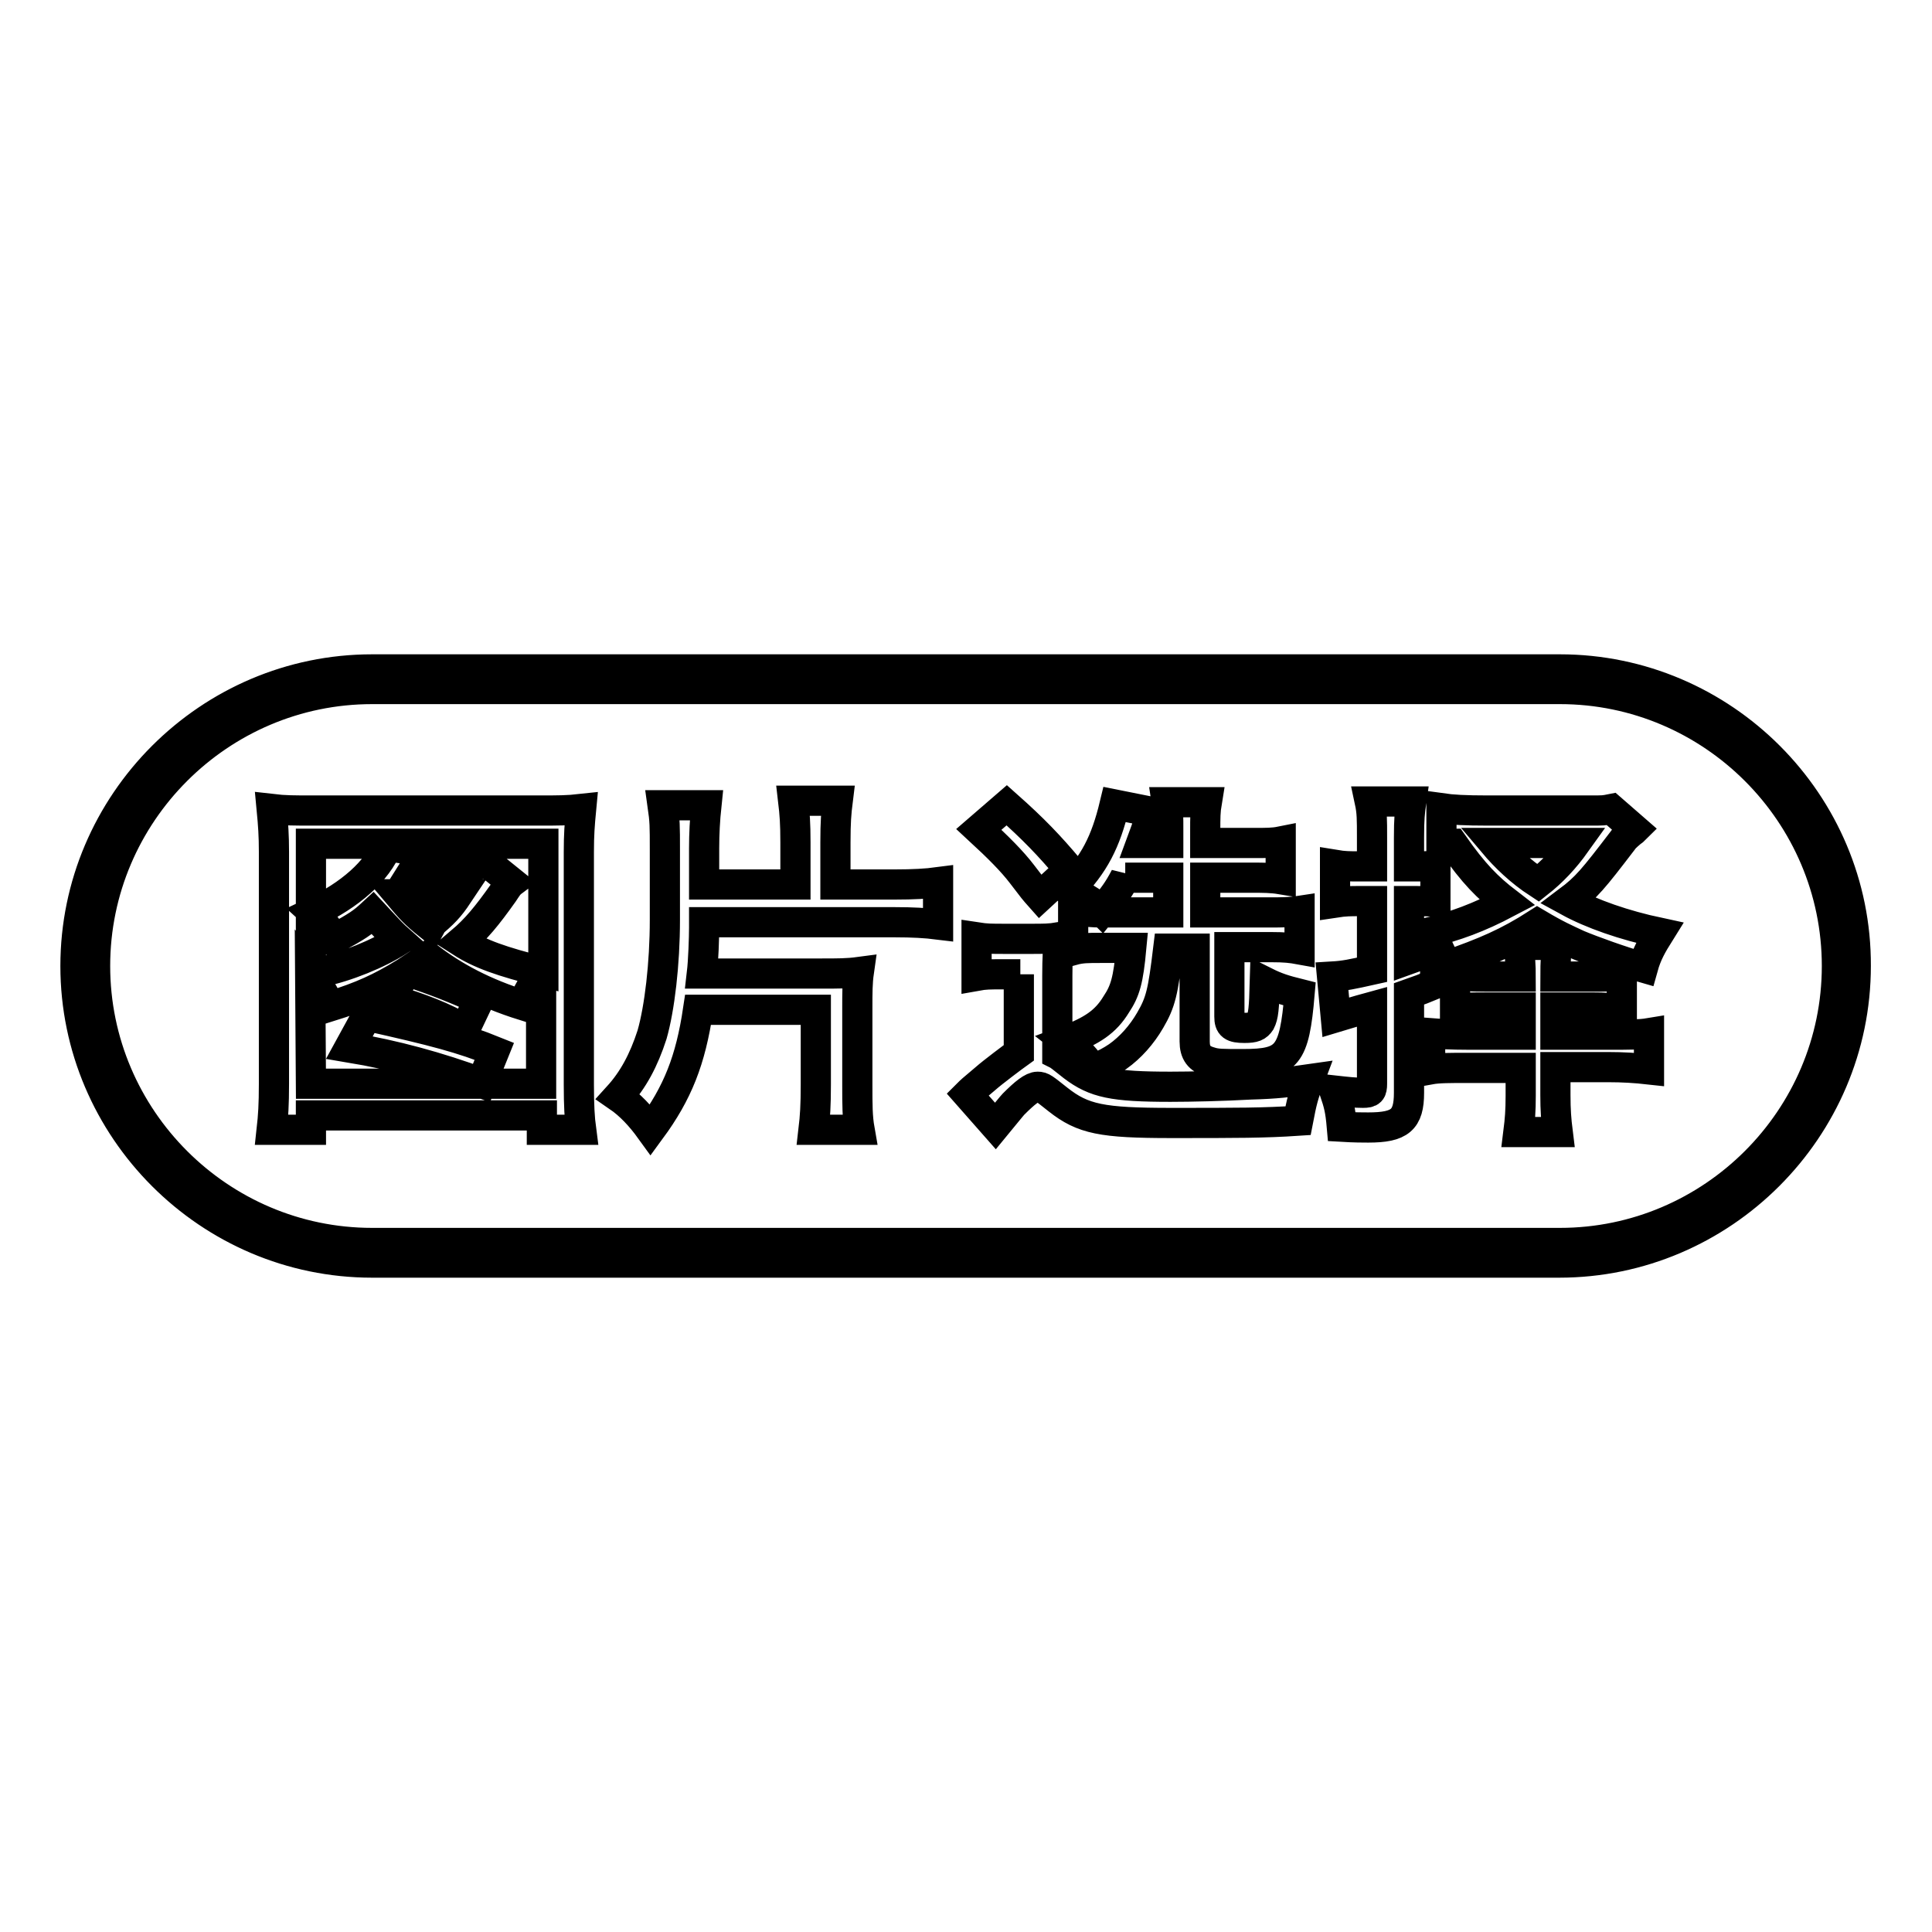 <?xml version="1.0" encoding="utf-8"?>
<!-- Svg Vector Icons : http://www.onlinewebfonts.com/icon -->
<!DOCTYPE svg PUBLIC "-//W3C//DTD SVG 1.1//EN" "http://www.w3.org/Graphics/SVG/1.1/DTD/svg11.dtd">
<svg version="1.1" xmlns="http://www.w3.org/2000/svg" xmlns:xlink="http://www.w3.org/1999/xlink" x="0px" y="0px" viewBox="0 0 256 256" enable-background="new 0 0 256 256" xml:space="preserve">
<g> <path stroke-width="4" fill-opacity="0" stroke="#000000"  d="M71.8,149.7v-1.9H41.2v1.9H36c0.2-1.8,0.3-3.3,0.3-6.1v-30.7c0-2.2-0.1-3.6-0.3-5.7c1.7,0.2,3,0.2,5.5,0.2 h29.9c2.5,0,3.8,0,5.6-0.2c-0.2,2.1-0.3,3.4-0.3,5.7v30.8c0,2.8,0.1,4.5,0.3,6L71.8,149.7L71.8,149.7z M41.2,129.1 c0.3-0.1,0.3-0.1,1.3-0.3c3.4-0.7,7.6-2.4,10.4-4.2c-0.9-0.8-0.9-0.8-3.5-3.6c-1.4,1.3-2,1.7-5.1,3.4c-0.8-1.3-1.7-2.5-2.8-3.5 c4.9-2.3,8.5-5.5,9.8-8.8l5,0.8c-0.4,0.7-0.6,0.9-1.1,1.7h6.5c1.1,0,2.1-0.1,3-0.2l3.1,2.5c-0.4,0.3-0.7,0.8-1.1,1.4 c-2.2,3.1-3.6,4.8-5.6,6.5c2.5,1.6,5.3,2.6,10.9,4v-17H41.2V129.1z M41.2,143.6h30.5v-14.8c-0.2,0.3-0.2,0.3-0.7,1 c-1.1,1.8-1.3,2.2-1.7,3.4c-5.1-1.6-9.1-3.7-12.6-6.4c-0.9,0.7-1.8,1.3-2.7,1.9c3.9,1.3,6.4,2.3,9.5,3.7l-1.9,4 c-3-1.7-5.6-2.7-9.8-4l1.9-3.5c-3.3,2-5.6,3.1-10.1,4.5c-0.5-1.5-0.7-1.8-2.5-4.2L41.2,143.6L41.2,143.6z M63.8,143.5 c-5.7-2.1-11.5-3.7-17.5-4.7l2.3-4.2c9,2,12.7,3,16.9,4.7L63.8,143.5z M52.8,118.5c1.6,1.9,2.1,2.5,4.1,4.1 c1.9-1.6,2.6-2.3,3.8-4.1H52.8z M105.4,117.2v-5.6c0-2.5-0.1-3.8-0.3-5.5h5.9c-0.2,1.6-0.3,2.8-0.3,5.5v5.6h7.9 c2.4,0,4.2-0.1,5.7-0.3v5.6c-1.6-0.2-3.4-0.3-5.7-0.3H93.3v0.7c0,1.3-0.1,4.4-0.3,6.1h15.9c2.1,0,3.4,0,4.9-0.2 c-0.2,1.4-0.2,2.8-0.2,4.7v10.3c0,2.6,0,4.2,0.3,5.9h-6.1c0.2-1.7,0.3-3.2,0.3-6v-9.9H92.5c-1,6.7-2.7,11-6.3,15.9 c-1.3-1.8-2.7-3.3-4.3-4.4c2-2.2,3.4-4.8,4.5-8.2c1-3.5,1.7-9.4,1.7-15.2v-9.3c0-3.2,0-3.8-0.3-5.9h5.8c-0.2,1.9-0.3,3.8-0.3,5.7 v4.8L105.4,117.2L105.4,117.2z M135.2,129.1h-2.6c-1.4,0-2.1,0-3.2,0.2v-5.1c1.3,0.2,1.9,0.2,3.8,0.2h3.5c1.6,0,2.4,0,3.6-0.2 c-0.1,1.6-0.2,2.6-0.2,5.1v10.4c0.2,0.1,0.6,0.4,2.1,1.6c2.9,2.2,5.3,2.7,12.9,2.7c2.7,0,7-0.1,10.6-0.3c3.5-0.1,5-0.3,7.8-0.7 c-0.8,2.1-1,2.9-1.5,5.5c-4.5,0.3-8,0.3-16.8,0.3c-9.2,0-11.7-0.5-15-3.1c-1.9-1.5-2.1-1.7-2.7-1.7c-0.7,0-1.7,0.8-3.2,2.3 c-0.2,0.2-1,1.2-2.4,2.9l-3.7-4.2c0.5-0.5,0.5-0.5,2.4-2.1c0.9-0.8,3.7-2.9,4.4-3.4V129.1L135.2,129.1z M133.4,106.7 c3.6,3.2,5.6,5.3,8.3,8.5l-3.9,3.6c-0.8-0.9-0.8-0.9-2.4-3c-1.3-1.7-3.1-3.5-5.7-5.9L133.4,106.7L133.4,106.7z M149.1,116.2 c-1,1.9-1.5,2.5-3.1,4.5c-1-1-1.7-1.5-4.3-2.8c3.3-3.4,4.8-6.3,6-11.3l5,1c-0.2,0.6-0.3,0.7-0.5,1.3c-0.4,1.3-0.6,1.7-1,2.8h3.6 v-1.7c0-1.9,0-2.4-0.2-3.7h5.3c-0.2,1.2-0.2,2.1-0.2,3.7v1.7h6.4c1.8,0,2.6,0,3.6-0.2v5c-1.2-0.2-2.4-0.2-3.6-0.2h-6.4v4.6h8.7 c1.3,0,2.5,0,3.8-0.2v5.1c-1.1-0.2-1.9-0.3-3.8-0.3h-5.5v9.2c0,1.2,0.4,1.5,2,1.5c1.3,0,1.7-0.2,2.1-0.8c0.4-0.8,0.5-1.7,0.6-5.3 c1.6,0.8,2.6,1.1,4.6,1.6c-0.7,8.2-1.6,9.3-7.5,9.3c-2.8,0-3.5,0-4.4-0.3c-1.4-0.4-2-1.2-2-2.7v-12.3h-3.5c-0.7,5.8-1,7.1-2.4,9.5 c-1.1,1.9-2.6,3.6-4.3,4.8c-0.9,0.6-1.6,1-3.3,1.7c-0.9-1.4-1.8-2.4-3.6-3.8c3.5-1.3,5.3-2.5,6.7-4.8c1.2-1.8,1.6-3.2,2-7.5h-4 c-1.8,0-2.6,0-3.7,0.3v-5.2c0.2,0,0.2,0,0.6,0c1.2,0.1,2.1,0.2,3.1,0.2h8.9v-4.6H149.1L149.1,116.2z M190.1,130.4 c-1.7,0.7-1.7,0.7-3.4,1.3v13.1c0,3.6-1.2,4.6-5.4,4.6c-0.7,0-1.8,0-3.5-0.1c-0.2-2.3-0.4-3-1-4.8c1.8,0.2,2.7,0.3,3.8,0.3 c1,0,1.2-0.2,1.2-1.2v-10.2c-2.2,0.6-3.8,1.1-4.8,1.4l-0.5-5.4c1.7-0.1,2.6-0.3,5.3-0.9v-9.1h-1.7c-1.1,0-1.9,0-3.2,0.2v-5 c1.2,0.2,1.9,0.2,3.3,0.2h1.6v-3.8c0-2.5,0-3.4-0.3-4.8h5.5c-0.2,1.4-0.3,2.3-0.3,4.8v3.8h1c0.9,0,1.4,0,2.5-0.1v4.8 c-1-0.1-1.6-0.1-2.5-0.1h-1v7.7l3.6-1.3L190.1,130.4z M216.6,109.9c-0.1,0.1-0.2,0.2-0.5,0.4c-0.7,0.6-0.9,0.8-1.1,1.1 c-3.9,5.1-4.8,6.2-7.2,8c3.1,1.7,7.4,3.2,12.1,4.2c-1,1.6-1.7,2.8-2.2,4.6c-2.8-0.8-6.7-2.2-8.6-3c-1.7-0.8-2.7-1.2-5.4-2.8 c-3.9,2.5-6.9,3.8-12.1,5.6c-0.4-1-0.6-1.6-1-2.4c-0.3-0.5-0.3-0.5-0.9-1.2c-0.3-0.4-0.3-0.4-0.5-0.8c3.7-0.9,6.7-2,10.5-4 c-2.6-2-4.4-3.8-7.2-7.8c-0.8,0-0.9,0-1.5,0.1v-4.8c1.4,0.2,3.1,0.3,6.2,0.3h13.4c1.9,0,1.9,0,2.9-0.2L216.6,109.9L216.6,109.9z  M189.5,136.9c1.3,0.1,2.7,0.2,5.1,0.2h6.9v-3.6h-4.6c-2.1,0-2.7,0-4.1,0.2v-4.5c1.2,0.1,1.9,0.2,4.2,0.2h4.5 c0-1.5-0.1-2.2-0.2-4.2h5c-0.1,0.9-0.2,2.3-0.2,4.2h4.7c2.2,0,2.8,0,4.1-0.2v4.5c-1.4-0.1-2-0.2-4-0.2h-4.8v3.6h7.3 c2.5,0,3.9,0,5.1-0.2v4.8c-1.8-0.2-3.5-0.3-5.3-0.3h-7.1v3.7c0,2,0.1,3.3,0.3,4.9h-5.2c0.2-1.6,0.3-2.8,0.3-4.8v-3.7h-6.9 c-2.5,0-4,0-5.1,0.2V136.9L189.5,136.9z M197.9,111.7c1.6,1.9,3.6,3.8,5.9,5.3c1.9-1.5,3.5-3.2,5-5.3H197.9L197.9,111.7z"/> <path stroke-width="4" fill-opacity="0" stroke="#000000"  d="M206.7,91.3c20.2,0,36.7,16.5,36.7,36.7c0,20.2-16.5,36.7-36.7,36.7H49.3c-20.2,0-36.7-16.5-36.7-36.7 c0-20.2,16.5-36.7,36.7-36.7H206.7 M206.7,88.7H49.3C27.7,88.7,10,106.4,10,128c0,21.6,17.7,39.3,39.3,39.3h157.3 c21.6,0,39.3-17.7,39.3-39.3C246,106.4,228.3,88.7,206.7,88.7L206.7,88.7z"/></g>
</svg>